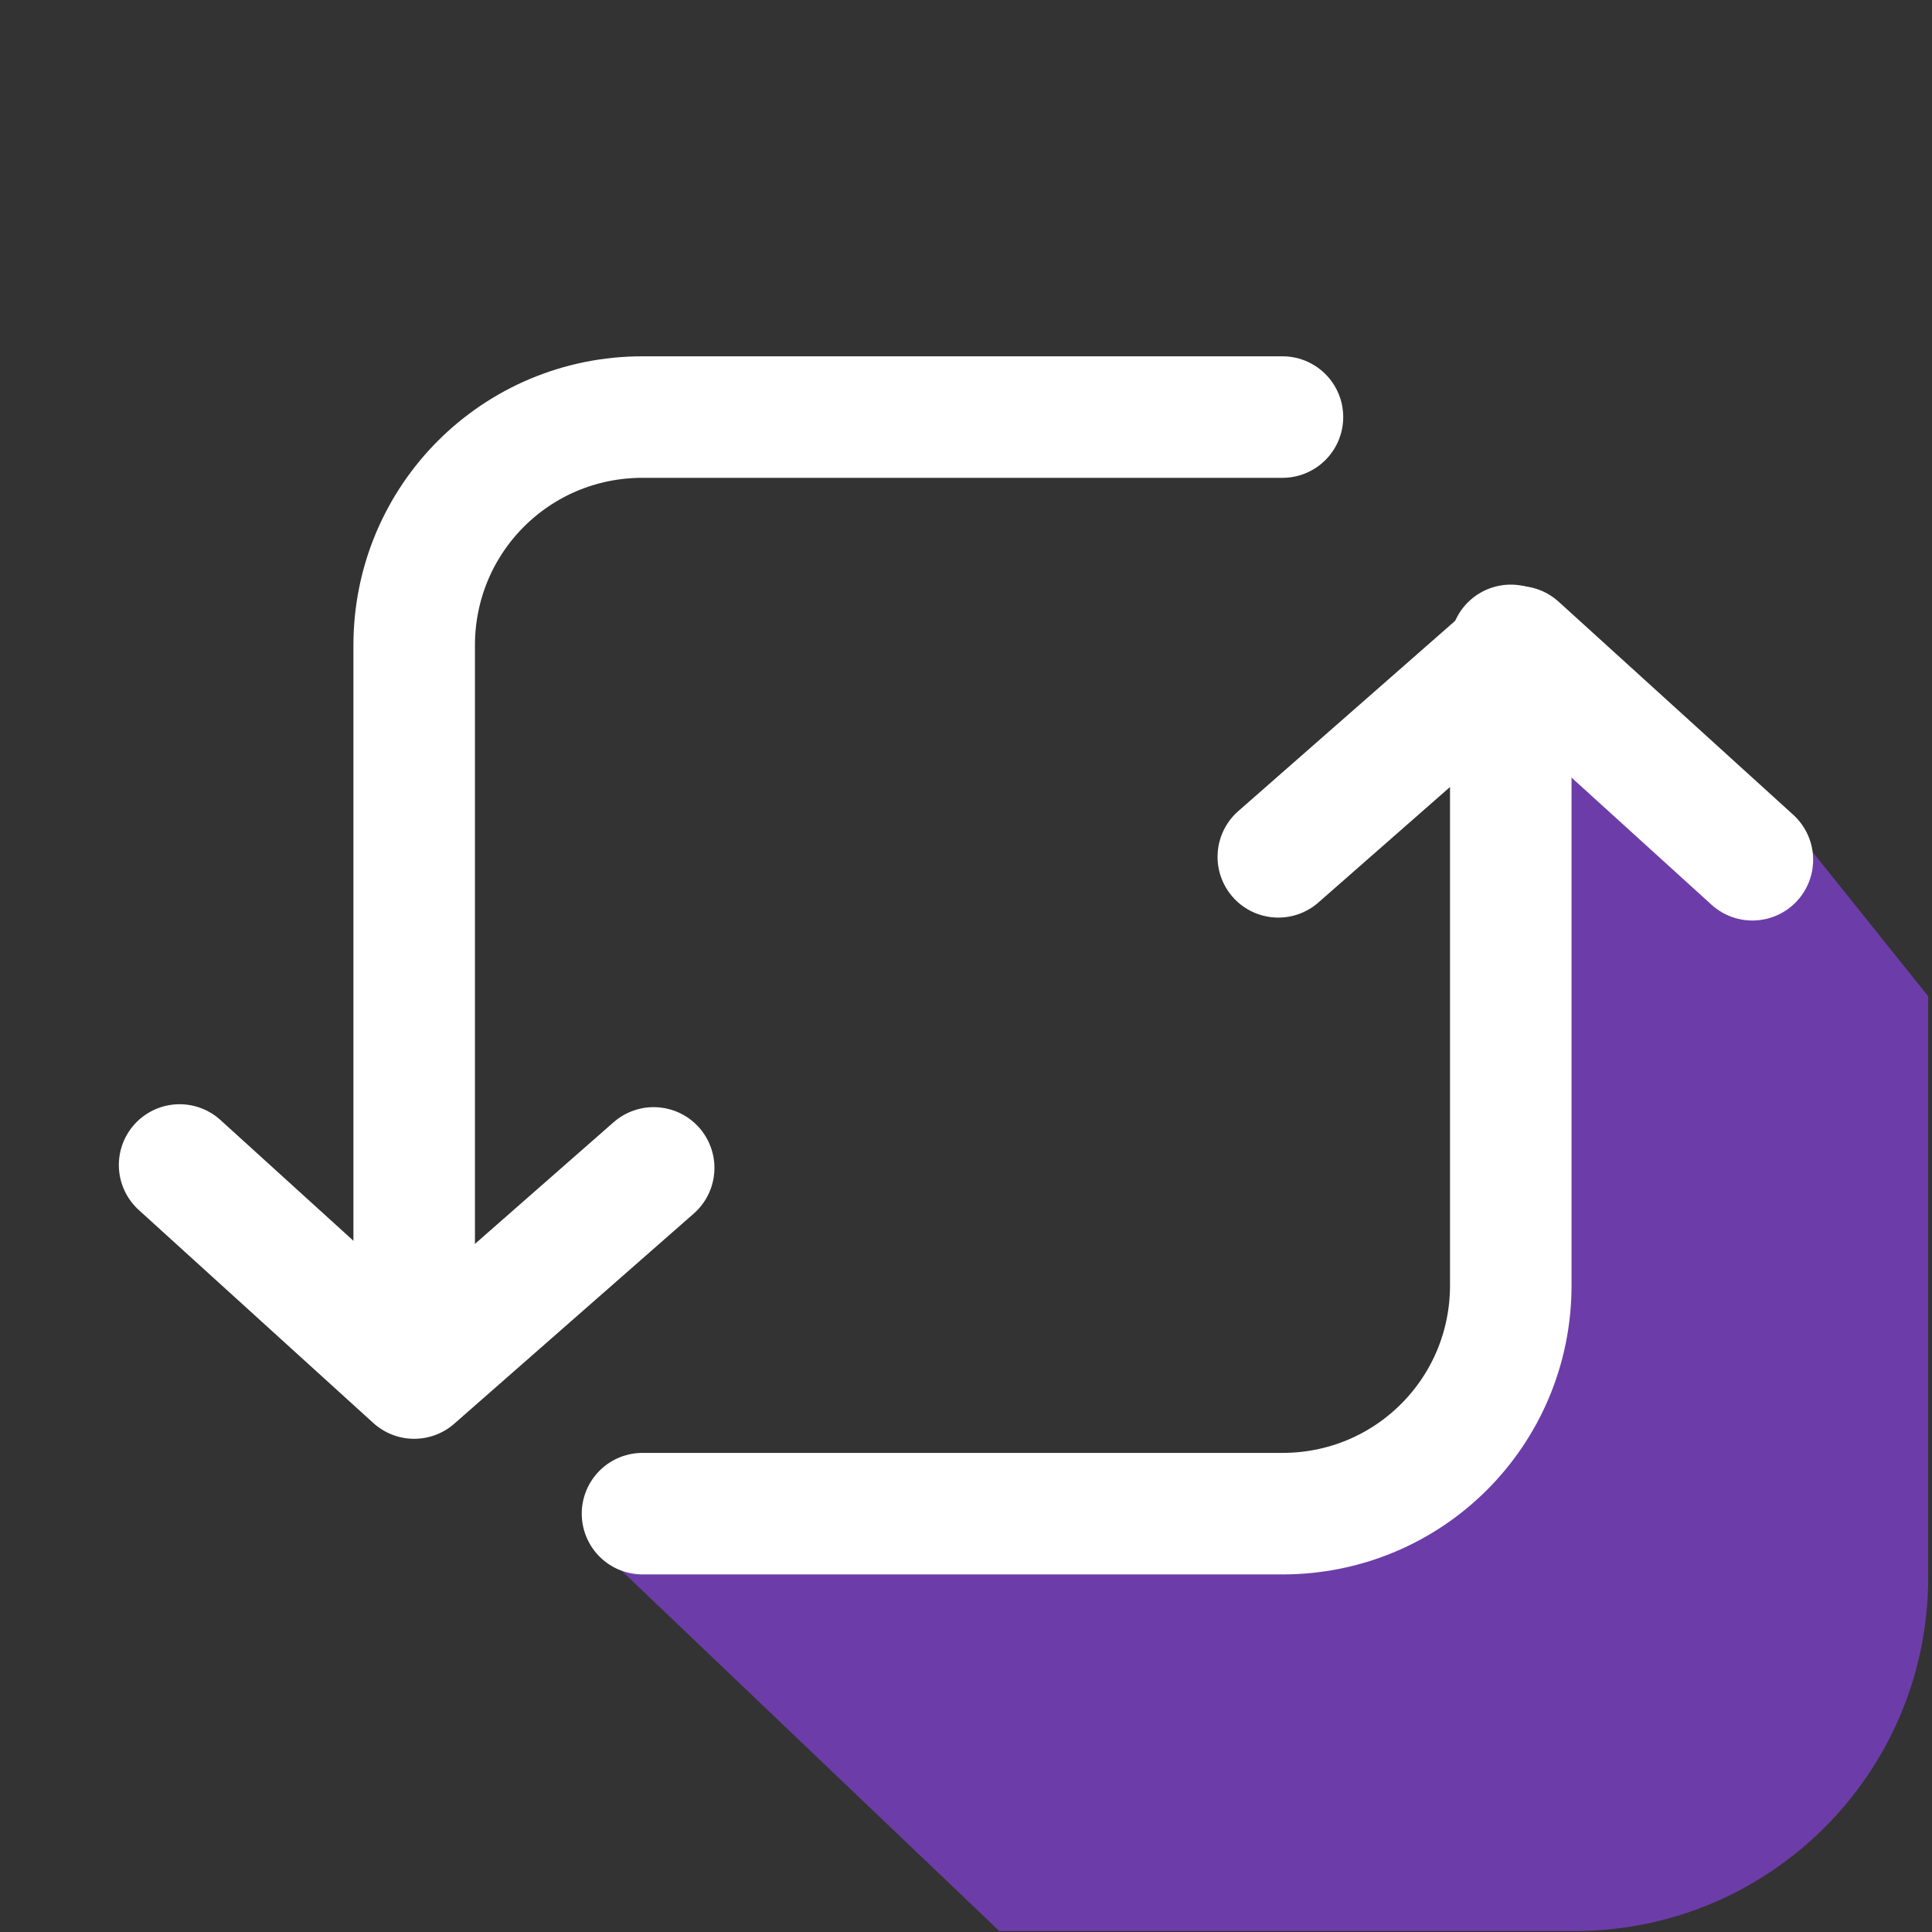 <svg xmlns="http://www.w3.org/2000/svg" xmlns:xlink="http://www.w3.org/1999/xlink" width="500" height="500" viewBox="0 0 132.292 132.292"><rect x="0" y="0" width="132.292" height="132.292" fill="#333333" stroke="none"/><linearGradient id="a" x1="432.851" x2="464.644" y1="49.977" y2="49.977" gradientUnits="userSpaceOnUse"><stop offset="0" stop-color="#2087e2"/><stop offset="1" stop-color="#b63fff"/></linearGradient><path width="31.792" height="31.792" x="432.851" y="34.081" fill="url(#a)" d="m438.672 34.081h20.151a5.821 5.821 45 0 1 5.821 5.821v20.151a5.821 5.821 135 0 1 -5.821 5.821h-20.151a5.821 5.821 45 0 1 -5.821-5.821v-20.151a5.821 5.821 135 0 1 5.821-5.821z" transform="matrix(4.161 0 0 4.161 -1801.146 -141.813)"/><path fill="#7f40cf" d="m755.594 115.264-.75 38.771-9.619 12.172-46.689 3.286 24.593 23.458h37.229c12.64 0 22.887-10.247 22.887-22.887v-37.611l-9.316-11.631z" opacity=".75" transform="matrix(1.058 0 0 1.058 -696.642 -71.915)"/><g fill="none" stroke="#fff" stroke-linecap="round" stroke-linejoin="round" stroke-width="7.865"><path d="m741.453 94.965h-41.418c-8.187 0-14.777 6.59-14.777 14.777v41.418m14.777 14.777h41.418c8.187 0 14.777-6.59 14.777-14.777v-41.418" transform="matrix(1.058 0 0 1.058 -696.642 -71.915)"/><path d="m670.076 143.371 15.182 13.789 15.5-13.6" transform="matrix(1.058 0 0 1.058 -696.642 -71.915)"/><path d="m670.076 143.371 15.182 13.789 15.5-13.6" transform="matrix(-1.058 0 0 -1.058 828.933 210.557)"/></g></svg>